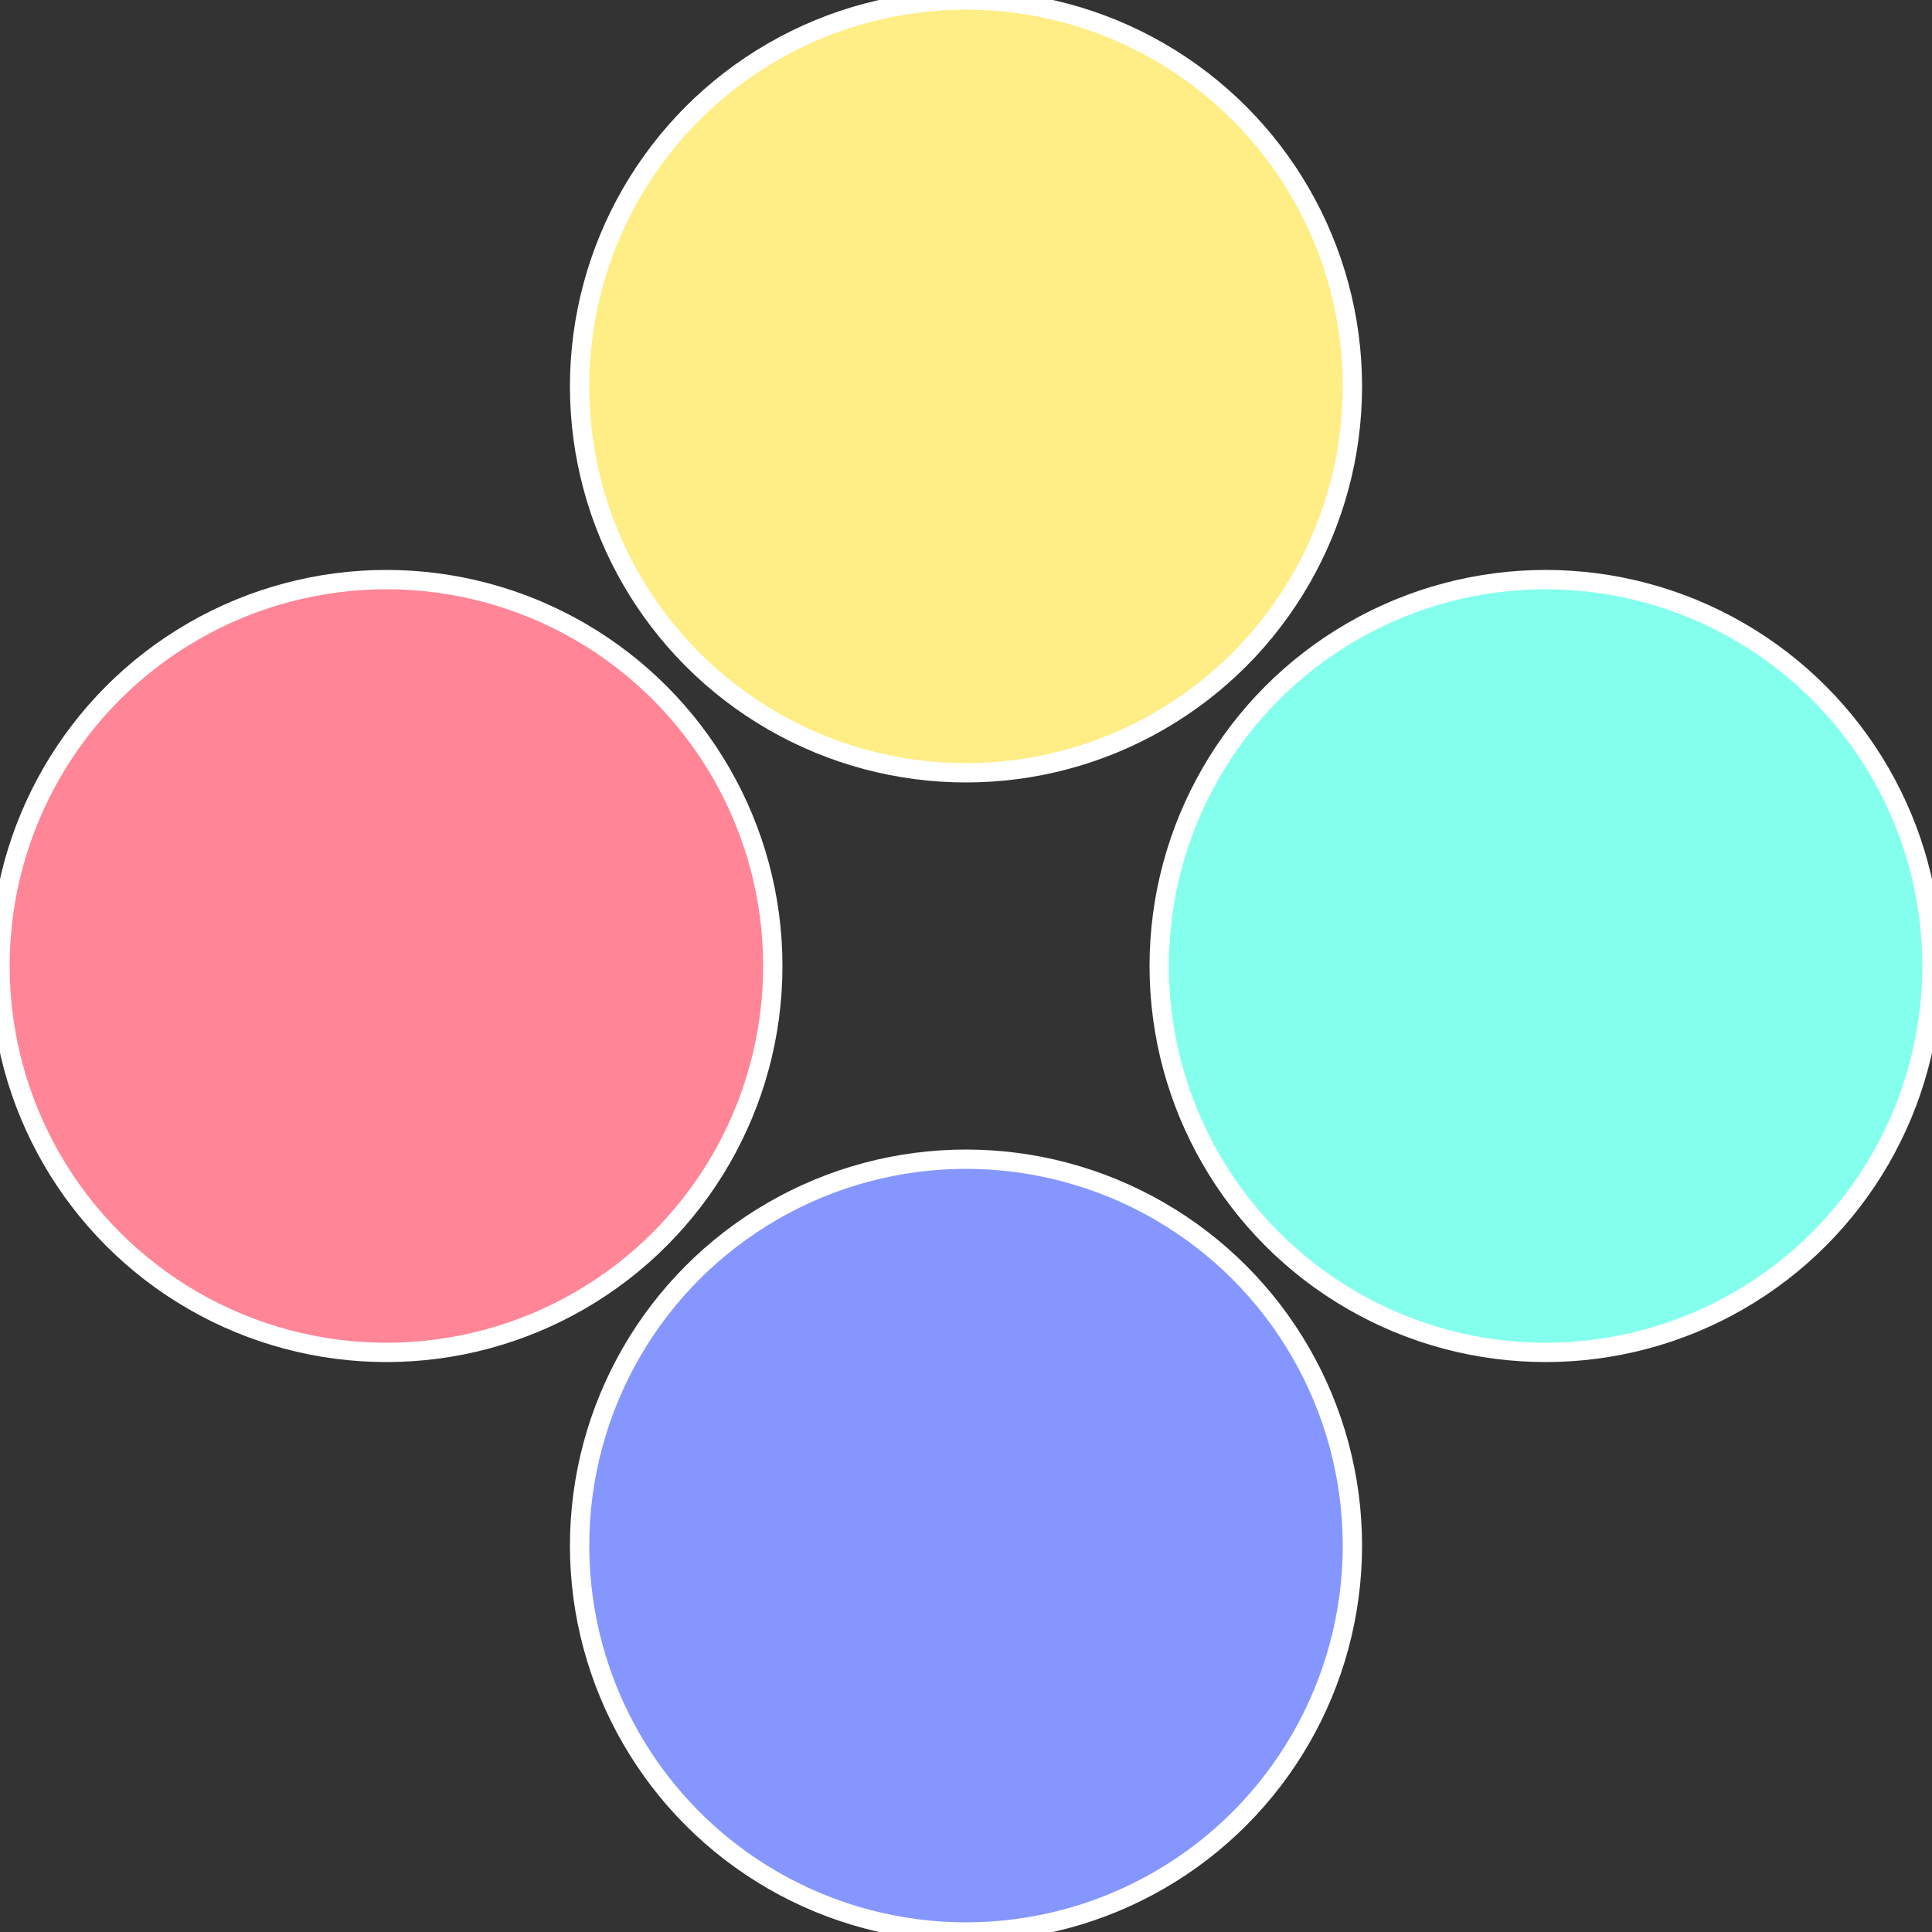 <?xml version="1.0" standalone="no"?>
<svg width="500" height="500" viewBox="-1 -1 2 2" xmlns="http://www.w3.org/2000/svg">
 
                <rect x="-1" y="-1" width="2" height="2" fill="#333333" stroke="none"/>
 
                <circle cx="0.6" cy="0" r="0.4" fill="#85ffed" stroke="#fff" stroke-width="1%" />
             
                <circle cx="3.6739403974421E-17" cy="0.6" r="0.4" fill="#8597ff" stroke="#fff" stroke-width="1%" />
             
                <circle cx="-0.6" cy="7.3478807948841E-17" r="0.4" fill="#ff8597" stroke="#fff" stroke-width="1%" />
             
                <circle cx="-1.1021821192326E-16" cy="-0.6" r="0.4" fill="#ffed85" stroke="#fff" stroke-width="1%" />
            </svg>
